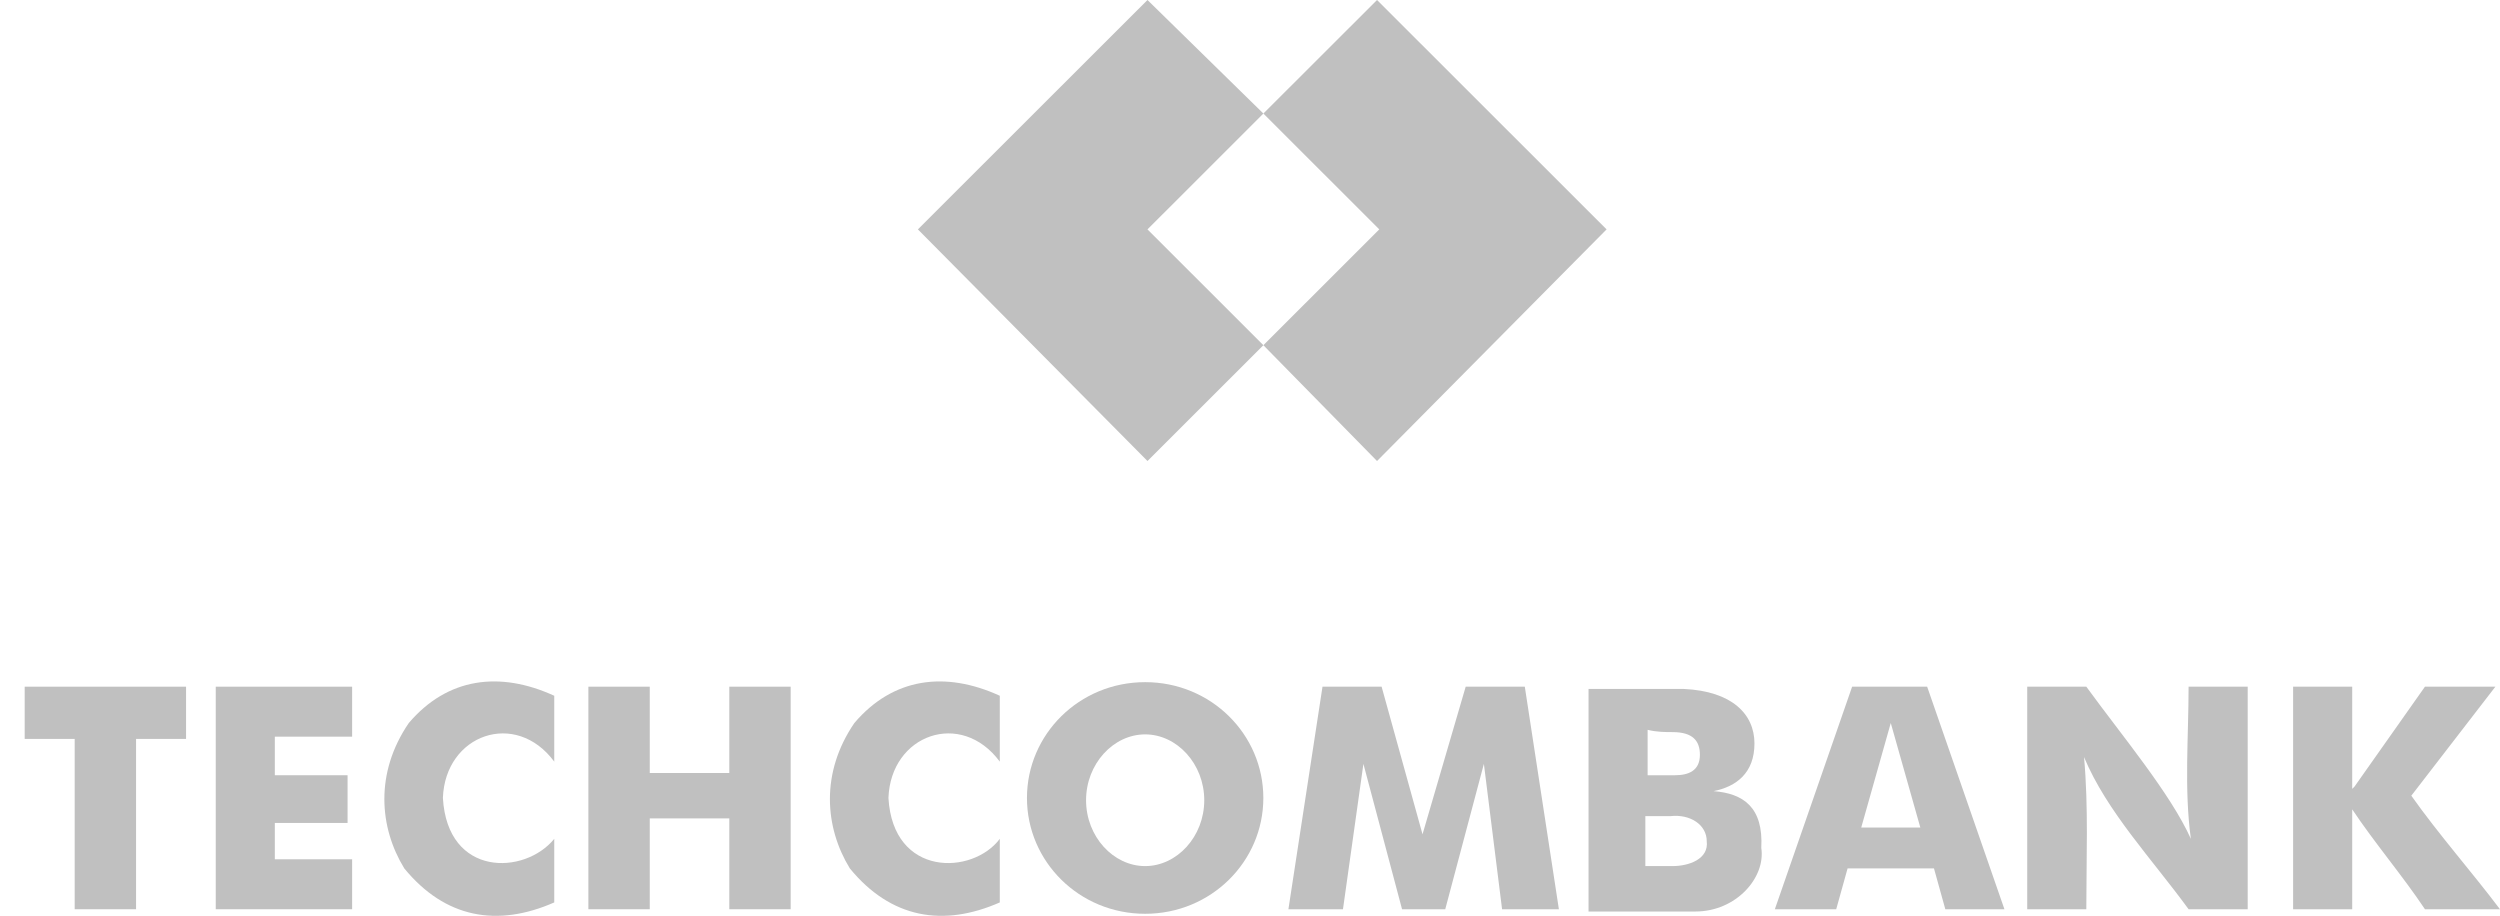 <svg xmlns="http://www.w3.org/2000/svg" width="101" height="37" viewBox="0 0 101 37" fill="none">
  <path fill-rule="evenodd" clip-rule="evenodd" d="M0.997 29.852H3.017V36.733H5.497V29.852H7.517V27.742H0.997V29.852Z" fill="#C0C0C0"/>
  <path fill-rule="evenodd" clip-rule="evenodd" d="M9.083 27.742H8.716V36.733H9.083H11.103H14.226V34.715H11.103V33.247H14.042V31.32H11.103V29.761H14.226V27.742H9.083Z" fill="#C0C0C0"/>
  <path fill-rule="evenodd" clip-rule="evenodd" d="M17.893 32.237C17.985 29.669 20.831 28.659 22.392 30.77V28.109C20.189 27.1 18.077 27.375 16.515 29.21C15.138 31.228 15.322 33.43 16.332 35.082C17.985 37.1 20.097 37.467 22.392 36.458V33.889C21.199 35.357 18.077 35.449 17.893 32.237Z" fill="#C0C0C0"/>
  <path fill-rule="evenodd" clip-rule="evenodd" d="M29.464 31.229H26.25V27.742H23.771V36.733H26.25V33.063H29.464V36.733H31.943V27.742H29.464V31.229Z" fill="#C0C0C0"/>
  <path fill-rule="evenodd" clip-rule="evenodd" d="M35.893 32.237C35.985 29.669 38.831 28.659 40.392 30.77V28.109C38.189 27.1 36.077 27.375 34.516 29.21C33.138 31.228 33.322 33.43 34.332 35.082C35.985 37.1 38.097 37.467 40.392 36.458V33.889C39.291 35.357 36.077 35.449 35.893 32.237Z" fill="#C0C0C0"/>
  <path fill-rule="evenodd" clip-rule="evenodd" d="M46.264 27.559C43.601 27.559 41.489 29.669 41.489 32.238C41.489 34.807 43.601 36.917 46.264 36.917C48.927 36.917 51.039 34.807 51.039 32.238C51.039 29.669 48.927 27.559 46.264 27.559ZM46.264 34.99C44.979 34.99 43.877 33.797 43.877 32.33C43.877 30.862 44.979 29.669 46.264 29.669C47.55 29.669 48.652 30.862 48.652 32.33C48.652 33.797 47.55 34.99 46.264 34.99Z" fill="#C0C0C0"/>
  <path fill-rule="evenodd" clip-rule="evenodd" d="M69.227 31.962C70.146 31.779 70.88 31.229 70.88 30.036C70.88 28.843 69.962 27.925 68.034 27.834C67.391 27.834 66.84 27.834 65.83 27.834H64.177V36.825H65.738H65.921C66.84 36.825 67.574 36.825 68.493 36.825C70.146 36.825 71.339 35.449 71.156 34.256C71.248 32.605 70.421 32.054 69.227 31.962ZM67.574 29.577C68.401 29.577 68.676 29.944 68.676 30.494C68.676 31.137 68.217 31.32 67.666 31.32C67.391 31.32 67.023 31.32 66.564 31.32C66.564 30.77 66.564 30.128 66.564 29.485C66.932 29.577 67.299 29.577 67.574 29.577ZM67.574 34.99C67.299 34.99 66.932 34.99 66.472 34.99C66.472 34.44 66.472 33.614 66.472 32.972C66.84 32.972 67.207 32.972 67.483 32.972C68.309 32.88 68.952 33.339 68.952 33.981C69.044 34.715 68.217 34.99 67.574 34.99Z" fill="#C0C0C0"/>
  <path fill-rule="evenodd" clip-rule="evenodd" d="M76.387 27.742H74.826L71.704 36.733H74.183L74.643 35.082H78.132L78.591 36.733H80.979L77.857 27.742H76.387ZM75.194 33.431L76.387 29.21L77.581 33.431H75.194Z" fill="#C0C0C0"/>
  <path fill-rule="evenodd" clip-rule="evenodd" d="M88.511 33.889C87.685 32.054 85.756 29.761 84.287 27.742C84.195 27.742 84.103 27.742 84.011 27.742H81.9V36.733H84.287C84.287 34.715 84.379 32.605 84.195 30.586C85.113 32.788 86.95 34.715 88.419 36.733H88.511H90.807V27.742H88.419C88.419 29.761 88.236 31.871 88.511 33.889Z" fill="#C0C0C0"/>
  <path fill-rule="evenodd" clip-rule="evenodd" d="M100.814 27.742H97.968L95.121 31.779L95.029 31.871V27.742H92.642V36.733H95.029V32.697C95.947 34.073 97.049 35.357 97.968 36.733C98.886 36.733 99.988 36.733 100.998 36.733C99.896 35.266 98.519 33.706 97.417 32.146L100.814 27.742Z" fill="#C0C0C0"/>
  <path fill-rule="evenodd" clip-rule="evenodd" d="M59.214 27.742L57.47 33.706L55.817 27.742H53.429L52.052 36.733H54.256L55.082 30.861L56.643 36.733H57.47H58.388L59.949 30.861L60.684 36.733H62.979L61.602 27.742H59.214Z" fill="#C0C0C0"/>
  <path fill-rule="evenodd" clip-rule="evenodd" d="M51.041 4.587L46.358 0L37.083 9.267L46.358 18.625L51.041 13.946L46.358 9.267L51.041 4.587Z" fill="#C0C0C0"/>
  <path fill-rule="evenodd" clip-rule="evenodd" d="M55.632 0L51.04 4.587L55.723 9.267L51.04 13.946L55.632 18.625L64.906 9.267L55.632 0Z" fill="#C0C0C0"/>
</svg>